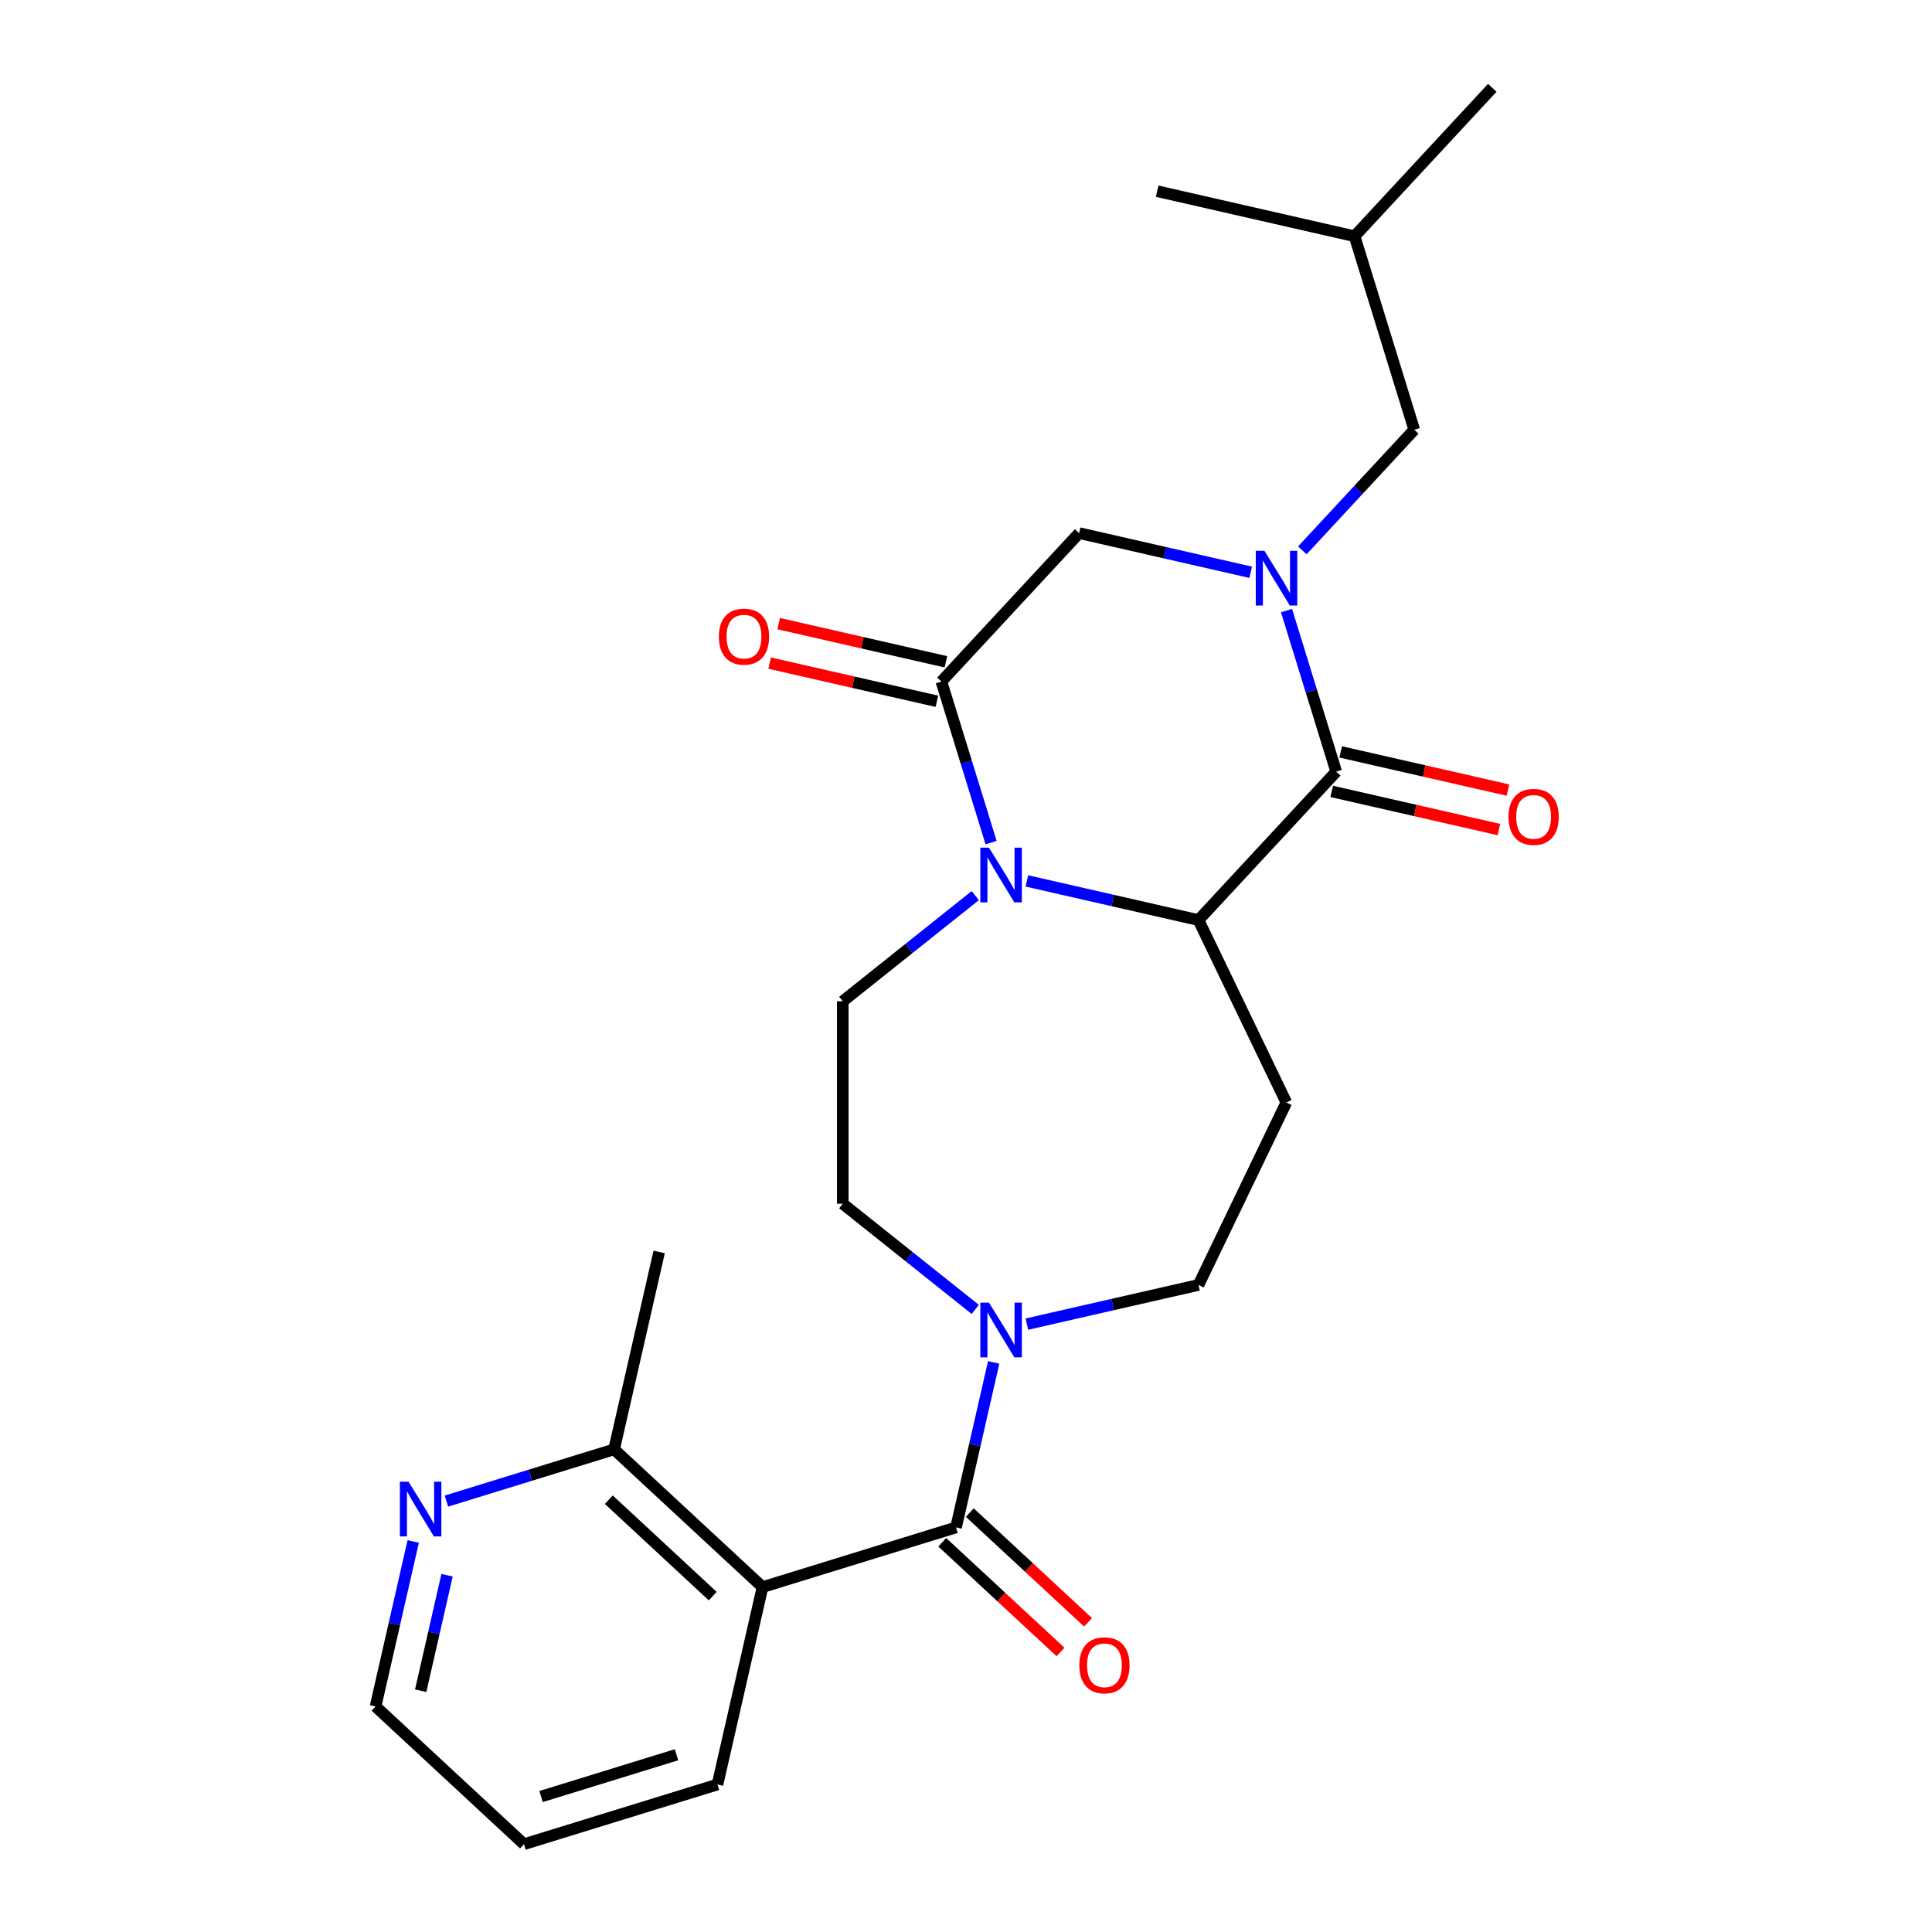 <?xml version='1.0' encoding='iso-8859-1'?>
<svg version='1.1' baseProfile='full'
              xmlns='http://www.w3.org/2000/svg'
                      xmlns:rdkit='http://www.rdkit.org/xml'
                      xmlns:xlink='http://www.w3.org/1999/xlink'
                  xml:space='preserve'
width='1000px' height='1000px' viewBox='0 0 1000 1000'>
<!-- END OF HEADER -->
<rect style='opacity:1.0;fill:#FFFFFF;stroke:none' width='1000' height='1000' x='0' y='0'> </rect>
<path class='bond-1' d='M 665.902,316.038 L 678.759,357.723' style='fill:none;fill-rule:evenodd;stroke:#0000FF;stroke-width:6px;stroke-linecap:butt;stroke-linejoin:miter;stroke-opacity:1' />
<path class='bond-1' d='M 678.759,357.723 L 691.617,399.407' style='fill:none;fill-rule:evenodd;stroke:#000000;stroke-width:6px;stroke-linecap:butt;stroke-linejoin:miter;stroke-opacity:1' />
<path class='bond-7' d='M 647.365,296.209 L 602.957,286.073' style='fill:none;fill-rule:evenodd;stroke:#0000FF;stroke-width:6px;stroke-linecap:butt;stroke-linejoin:miter;stroke-opacity:1' />
<path class='bond-7' d='M 602.957,286.073 L 558.548,275.937' style='fill:none;fill-rule:evenodd;stroke:#000000;stroke-width:6px;stroke-linecap:butt;stroke-linejoin:miter;stroke-opacity:1' />
<path class='bond-11' d='M 674.086,284.859 L 703.048,253.645' style='fill:none;fill-rule:evenodd;stroke:#0000FF;stroke-width:6px;stroke-linecap:butt;stroke-linejoin:miter;stroke-opacity:1' />
<path class='bond-11' d='M 703.048,253.645 L 732.011,222.431' style='fill:none;fill-rule:evenodd;stroke:#000000;stroke-width:6px;stroke-linecap:butt;stroke-linejoin:miter;stroke-opacity:1' />
<path class='bond-0' d='M 512.979,436.133 L 500.121,394.449' style='fill:none;fill-rule:evenodd;stroke:#0000FF;stroke-width:6px;stroke-linecap:butt;stroke-linejoin:miter;stroke-opacity:1' />
<path class='bond-0' d='M 500.121,394.449 L 487.263,352.764' style='fill:none;fill-rule:evenodd;stroke:#000000;stroke-width:6px;stroke-linecap:butt;stroke-linejoin:miter;stroke-opacity:1' />
<path class='bond-9' d='M 504.795,463.567 L 470.505,490.913' style='fill:none;fill-rule:evenodd;stroke:#0000FF;stroke-width:6px;stroke-linecap:butt;stroke-linejoin:miter;stroke-opacity:1' />
<path class='bond-9' d='M 470.505,490.913 L 436.215,518.258' style='fill:none;fill-rule:evenodd;stroke:#000000;stroke-width:6px;stroke-linecap:butt;stroke-linejoin:miter;stroke-opacity:1' />
<path class='bond-25' d='M 531.515,455.962 L 575.923,466.098' style='fill:none;fill-rule:evenodd;stroke:#0000FF;stroke-width:6px;stroke-linecap:butt;stroke-linejoin:miter;stroke-opacity:1' />
<path class='bond-25' d='M 575.923,466.098 L 620.332,476.234' style='fill:none;fill-rule:evenodd;stroke:#000000;stroke-width:6px;stroke-linecap:butt;stroke-linejoin:miter;stroke-opacity:1' />
<path class='bond-2' d='M 691.617,399.407 L 620.332,476.234' style='fill:none;fill-rule:evenodd;stroke:#000000;stroke-width:6px;stroke-linecap:butt;stroke-linejoin:miter;stroke-opacity:1' />
<path class='bond-13' d='M 689.285,409.625 L 732.564,419.503' style='fill:none;fill-rule:evenodd;stroke:#000000;stroke-width:6px;stroke-linecap:butt;stroke-linejoin:miter;stroke-opacity:1' />
<path class='bond-13' d='M 732.564,419.503 L 775.842,429.381' style='fill:none;fill-rule:evenodd;stroke:#FF0000;stroke-width:6px;stroke-linecap:butt;stroke-linejoin:miter;stroke-opacity:1' />
<path class='bond-13' d='M 693.949,389.189 L 737.228,399.067' style='fill:none;fill-rule:evenodd;stroke:#000000;stroke-width:6px;stroke-linecap:butt;stroke-linejoin:miter;stroke-opacity:1' />
<path class='bond-13' d='M 737.228,399.067 L 780.507,408.945' style='fill:none;fill-rule:evenodd;stroke:#FF0000;stroke-width:6px;stroke-linecap:butt;stroke-linejoin:miter;stroke-opacity:1' />
<path class='bond-8' d='M 620.332,476.234 L 665.805,570.66' style='fill:none;fill-rule:evenodd;stroke:#000000;stroke-width:6px;stroke-linecap:butt;stroke-linejoin:miter;stroke-opacity:1' />
<path class='bond-3' d='M 494.833,790.585 L 504.579,747.886' style='fill:none;fill-rule:evenodd;stroke:#000000;stroke-width:6px;stroke-linecap:butt;stroke-linejoin:miter;stroke-opacity:1' />
<path class='bond-3' d='M 504.579,747.886 L 514.325,705.188' style='fill:none;fill-rule:evenodd;stroke:#0000FF;stroke-width:6px;stroke-linecap:butt;stroke-linejoin:miter;stroke-opacity:1' />
<path class='bond-5' d='M 494.833,790.585 L 394.685,821.476' style='fill:none;fill-rule:evenodd;stroke:#000000;stroke-width:6px;stroke-linecap:butt;stroke-linejoin:miter;stroke-opacity:1' />
<path class='bond-15' d='M 487.705,798.267 L 518.309,826.663' style='fill:none;fill-rule:evenodd;stroke:#000000;stroke-width:6px;stroke-linecap:butt;stroke-linejoin:miter;stroke-opacity:1' />
<path class='bond-15' d='M 518.309,826.663 L 548.912,855.059' style='fill:none;fill-rule:evenodd;stroke:#FF0000;stroke-width:6px;stroke-linecap:butt;stroke-linejoin:miter;stroke-opacity:1' />
<path class='bond-15' d='M 501.962,782.902 L 532.566,811.298' style='fill:none;fill-rule:evenodd;stroke:#000000;stroke-width:6px;stroke-linecap:butt;stroke-linejoin:miter;stroke-opacity:1' />
<path class='bond-15' d='M 532.566,811.298 L 563.169,839.694' style='fill:none;fill-rule:evenodd;stroke:#FF0000;stroke-width:6px;stroke-linecap:butt;stroke-linejoin:miter;stroke-opacity:1' />
<path class='bond-4' d='M 487.263,352.764 L 558.548,275.937' style='fill:none;fill-rule:evenodd;stroke:#000000;stroke-width:6px;stroke-linecap:butt;stroke-linejoin:miter;stroke-opacity:1' />
<path class='bond-16' d='M 489.595,342.547 L 446.316,332.668' style='fill:none;fill-rule:evenodd;stroke:#000000;stroke-width:6px;stroke-linecap:butt;stroke-linejoin:miter;stroke-opacity:1' />
<path class='bond-16' d='M 446.316,332.668 L 403.038,322.79' style='fill:none;fill-rule:evenodd;stroke:#FF0000;stroke-width:6px;stroke-linecap:butt;stroke-linejoin:miter;stroke-opacity:1' />
<path class='bond-16' d='M 484.931,362.982 L 441.652,353.104' style='fill:none;fill-rule:evenodd;stroke:#000000;stroke-width:6px;stroke-linecap:butt;stroke-linejoin:miter;stroke-opacity:1' />
<path class='bond-16' d='M 441.652,353.104 L 398.374,343.226' style='fill:none;fill-rule:evenodd;stroke:#FF0000;stroke-width:6px;stroke-linecap:butt;stroke-linejoin:miter;stroke-opacity:1' />
<path class='bond-10' d='M 394.685,821.476 L 317.857,750.191' style='fill:none;fill-rule:evenodd;stroke:#000000;stroke-width:6px;stroke-linecap:butt;stroke-linejoin:miter;stroke-opacity:1' />
<path class='bond-10' d='M 368.903,826.149 L 315.124,776.249' style='fill:none;fill-rule:evenodd;stroke:#000000;stroke-width:6px;stroke-linecap:butt;stroke-linejoin:miter;stroke-opacity:1' />
<path class='bond-18' d='M 394.685,821.476 L 371.363,923.654' style='fill:none;fill-rule:evenodd;stroke:#000000;stroke-width:6px;stroke-linecap:butt;stroke-linejoin:miter;stroke-opacity:1' />
<path class='bond-6' d='M 531.515,685.358 L 575.923,675.222' style='fill:none;fill-rule:evenodd;stroke:#0000FF;stroke-width:6px;stroke-linecap:butt;stroke-linejoin:miter;stroke-opacity:1' />
<path class='bond-6' d='M 575.923,675.222 L 620.332,665.086' style='fill:none;fill-rule:evenodd;stroke:#000000;stroke-width:6px;stroke-linecap:butt;stroke-linejoin:miter;stroke-opacity:1' />
<path class='bond-26' d='M 504.795,677.753 L 470.505,650.408' style='fill:none;fill-rule:evenodd;stroke:#0000FF;stroke-width:6px;stroke-linecap:butt;stroke-linejoin:miter;stroke-opacity:1' />
<path class='bond-26' d='M 470.505,650.408 L 436.215,623.063' style='fill:none;fill-rule:evenodd;stroke:#000000;stroke-width:6px;stroke-linecap:butt;stroke-linejoin:miter;stroke-opacity:1' />
<path class='bond-12' d='M 665.805,570.66 L 620.332,665.086' style='fill:none;fill-rule:evenodd;stroke:#000000;stroke-width:6px;stroke-linecap:butt;stroke-linejoin:miter;stroke-opacity:1' />
<path class='bond-14' d='M 436.215,518.258 L 436.215,623.063' style='fill:none;fill-rule:evenodd;stroke:#000000;stroke-width:6px;stroke-linecap:butt;stroke-linejoin:miter;stroke-opacity:1' />
<path class='bond-17' d='M 317.857,750.191 L 274.463,763.576' style='fill:none;fill-rule:evenodd;stroke:#000000;stroke-width:6px;stroke-linecap:butt;stroke-linejoin:miter;stroke-opacity:1' />
<path class='bond-17' d='M 274.463,763.576 L 231.069,776.962' style='fill:none;fill-rule:evenodd;stroke:#0000FF;stroke-width:6px;stroke-linecap:butt;stroke-linejoin:miter;stroke-opacity:1' />
<path class='bond-21' d='M 317.857,750.191 L 341.179,648.014' style='fill:none;fill-rule:evenodd;stroke:#000000;stroke-width:6px;stroke-linecap:butt;stroke-linejoin:miter;stroke-opacity:1' />
<path class='bond-19' d='M 732.011,222.431 L 701.119,122.282' style='fill:none;fill-rule:evenodd;stroke:#000000;stroke-width:6px;stroke-linecap:butt;stroke-linejoin:miter;stroke-opacity:1' />
<path class='bond-27' d='M 213.879,797.863 L 204.133,840.561' style='fill:none;fill-rule:evenodd;stroke:#0000FF;stroke-width:6px;stroke-linecap:butt;stroke-linejoin:miter;stroke-opacity:1' />
<path class='bond-27' d='M 204.133,840.561 L 194.387,883.26' style='fill:none;fill-rule:evenodd;stroke:#000000;stroke-width:6px;stroke-linecap:butt;stroke-linejoin:miter;stroke-opacity:1' />
<path class='bond-27' d='M 231.39,815.337 L 224.568,845.226' style='fill:none;fill-rule:evenodd;stroke:#0000FF;stroke-width:6px;stroke-linecap:butt;stroke-linejoin:miter;stroke-opacity:1' />
<path class='bond-27' d='M 224.568,845.226 L 217.746,875.115' style='fill:none;fill-rule:evenodd;stroke:#000000;stroke-width:6px;stroke-linecap:butt;stroke-linejoin:miter;stroke-opacity:1' />
<path class='bond-22' d='M 371.363,923.654 L 271.215,954.545' style='fill:none;fill-rule:evenodd;stroke:#000000;stroke-width:6px;stroke-linecap:butt;stroke-linejoin:miter;stroke-opacity:1' />
<path class='bond-22' d='M 350.163,908.258 L 280.059,929.882' style='fill:none;fill-rule:evenodd;stroke:#000000;stroke-width:6px;stroke-linecap:butt;stroke-linejoin:miter;stroke-opacity:1' />
<path class='bond-23' d='M 701.119,122.282 L 772.405,45.455' style='fill:none;fill-rule:evenodd;stroke:#000000;stroke-width:6px;stroke-linecap:butt;stroke-linejoin:miter;stroke-opacity:1' />
<path class='bond-24' d='M 701.119,122.282 L 598.942,98.961' style='fill:none;fill-rule:evenodd;stroke:#000000;stroke-width:6px;stroke-linecap:butt;stroke-linejoin:miter;stroke-opacity:1' />
<path class='bond-20' d='M 194.387,883.26 L 271.215,954.545' style='fill:none;fill-rule:evenodd;stroke:#000000;stroke-width:6px;stroke-linecap:butt;stroke-linejoin:miter;stroke-opacity:1' />
<path  class='atom-0' d='M 654.466 285.098
L 663.746 300.098
Q 664.666 301.578, 666.146 304.258
Q 667.626 306.938, 667.706 307.098
L 667.706 285.098
L 671.466 285.098
L 671.466 313.418
L 667.586 313.418
L 657.626 297.018
Q 656.466 295.098, 655.226 292.898
Q 654.026 290.698, 653.666 290.018
L 653.666 313.418
L 649.986 313.418
L 649.986 285.098
L 654.466 285.098
' fill='#0000FF'/>
<path  class='atom-1' d='M 511.895 438.753
L 521.175 453.753
Q 522.095 455.233, 523.575 457.913
Q 525.055 460.593, 525.135 460.753
L 525.135 438.753
L 528.895 438.753
L 528.895 467.073
L 525.015 467.073
L 515.055 450.673
Q 513.895 448.753, 512.655 446.553
Q 511.455 444.353, 511.095 443.673
L 511.095 467.073
L 507.415 467.073
L 507.415 438.753
L 511.895 438.753
' fill='#0000FF'/>
<path  class='atom-7' d='M 511.895 674.247
L 521.175 689.247
Q 522.095 690.727, 523.575 693.407
Q 525.055 696.087, 525.135 696.247
L 525.135 674.247
L 528.895 674.247
L 528.895 702.567
L 525.015 702.567
L 515.055 686.167
Q 513.895 684.247, 512.655 682.047
Q 511.455 679.847, 511.095 679.167
L 511.095 702.567
L 507.415 702.567
L 507.415 674.247
L 511.895 674.247
' fill='#0000FF'/>
<path  class='atom-14' d='M 780.795 422.808
Q 780.795 416.008, 784.155 412.208
Q 787.515 408.408, 793.795 408.408
Q 800.075 408.408, 803.435 412.208
Q 806.795 416.008, 806.795 422.808
Q 806.795 429.688, 803.395 433.608
Q 799.995 437.488, 793.795 437.488
Q 787.555 437.488, 784.155 433.608
Q 780.795 429.728, 780.795 422.808
M 793.795 434.288
Q 798.115 434.288, 800.435 431.408
Q 802.795 428.488, 802.795 422.808
Q 802.795 417.248, 800.435 414.448
Q 798.115 411.608, 793.795 411.608
Q 789.475 411.608, 787.115 414.408
Q 784.795 417.208, 784.795 422.808
Q 784.795 428.528, 787.115 431.408
Q 789.475 434.288, 793.795 434.288
' fill='#FF0000'/>
<path  class='atom-16' d='M 558.661 861.95
Q 558.661 855.15, 562.021 851.35
Q 565.381 847.55, 571.661 847.55
Q 577.941 847.55, 581.301 851.35
Q 584.661 855.15, 584.661 861.95
Q 584.661 868.83, 581.261 872.75
Q 577.861 876.63, 571.661 876.63
Q 565.421 876.63, 562.021 872.75
Q 558.661 868.87, 558.661 861.95
M 571.661 873.43
Q 575.981 873.43, 578.301 870.55
Q 580.661 867.63, 580.661 861.95
Q 580.661 856.39, 578.301 853.59
Q 575.981 850.75, 571.661 850.75
Q 567.341 850.75, 564.981 853.55
Q 562.661 856.35, 562.661 861.95
Q 562.661 867.67, 564.981 870.55
Q 567.341 873.43, 571.661 873.43
' fill='#FF0000'/>
<path  class='atom-17' d='M 372.086 329.523
Q 372.086 322.723, 375.446 318.923
Q 378.806 315.123, 385.086 315.123
Q 391.366 315.123, 394.726 318.923
Q 398.086 322.723, 398.086 329.523
Q 398.086 336.403, 394.686 340.323
Q 391.286 344.203, 385.086 344.203
Q 378.846 344.203, 375.446 340.323
Q 372.086 336.443, 372.086 329.523
M 385.086 341.003
Q 389.406 341.003, 391.726 338.123
Q 394.086 335.203, 394.086 329.523
Q 394.086 323.963, 391.726 321.163
Q 389.406 318.323, 385.086 318.323
Q 380.766 318.323, 378.406 321.123
Q 376.086 323.923, 376.086 329.523
Q 376.086 335.243, 378.406 338.123
Q 380.766 341.003, 385.086 341.003
' fill='#FF0000'/>
<path  class='atom-18' d='M 211.449 766.923
L 220.729 781.923
Q 221.649 783.403, 223.129 786.083
Q 224.609 788.763, 224.689 788.923
L 224.689 766.923
L 228.449 766.923
L 228.449 795.243
L 224.569 795.243
L 214.609 778.843
Q 213.449 776.923, 212.209 774.723
Q 211.009 772.523, 210.649 771.843
L 210.649 795.243
L 206.969 795.243
L 206.969 766.923
L 211.449 766.923
' fill='#0000FF'/>
</svg>
